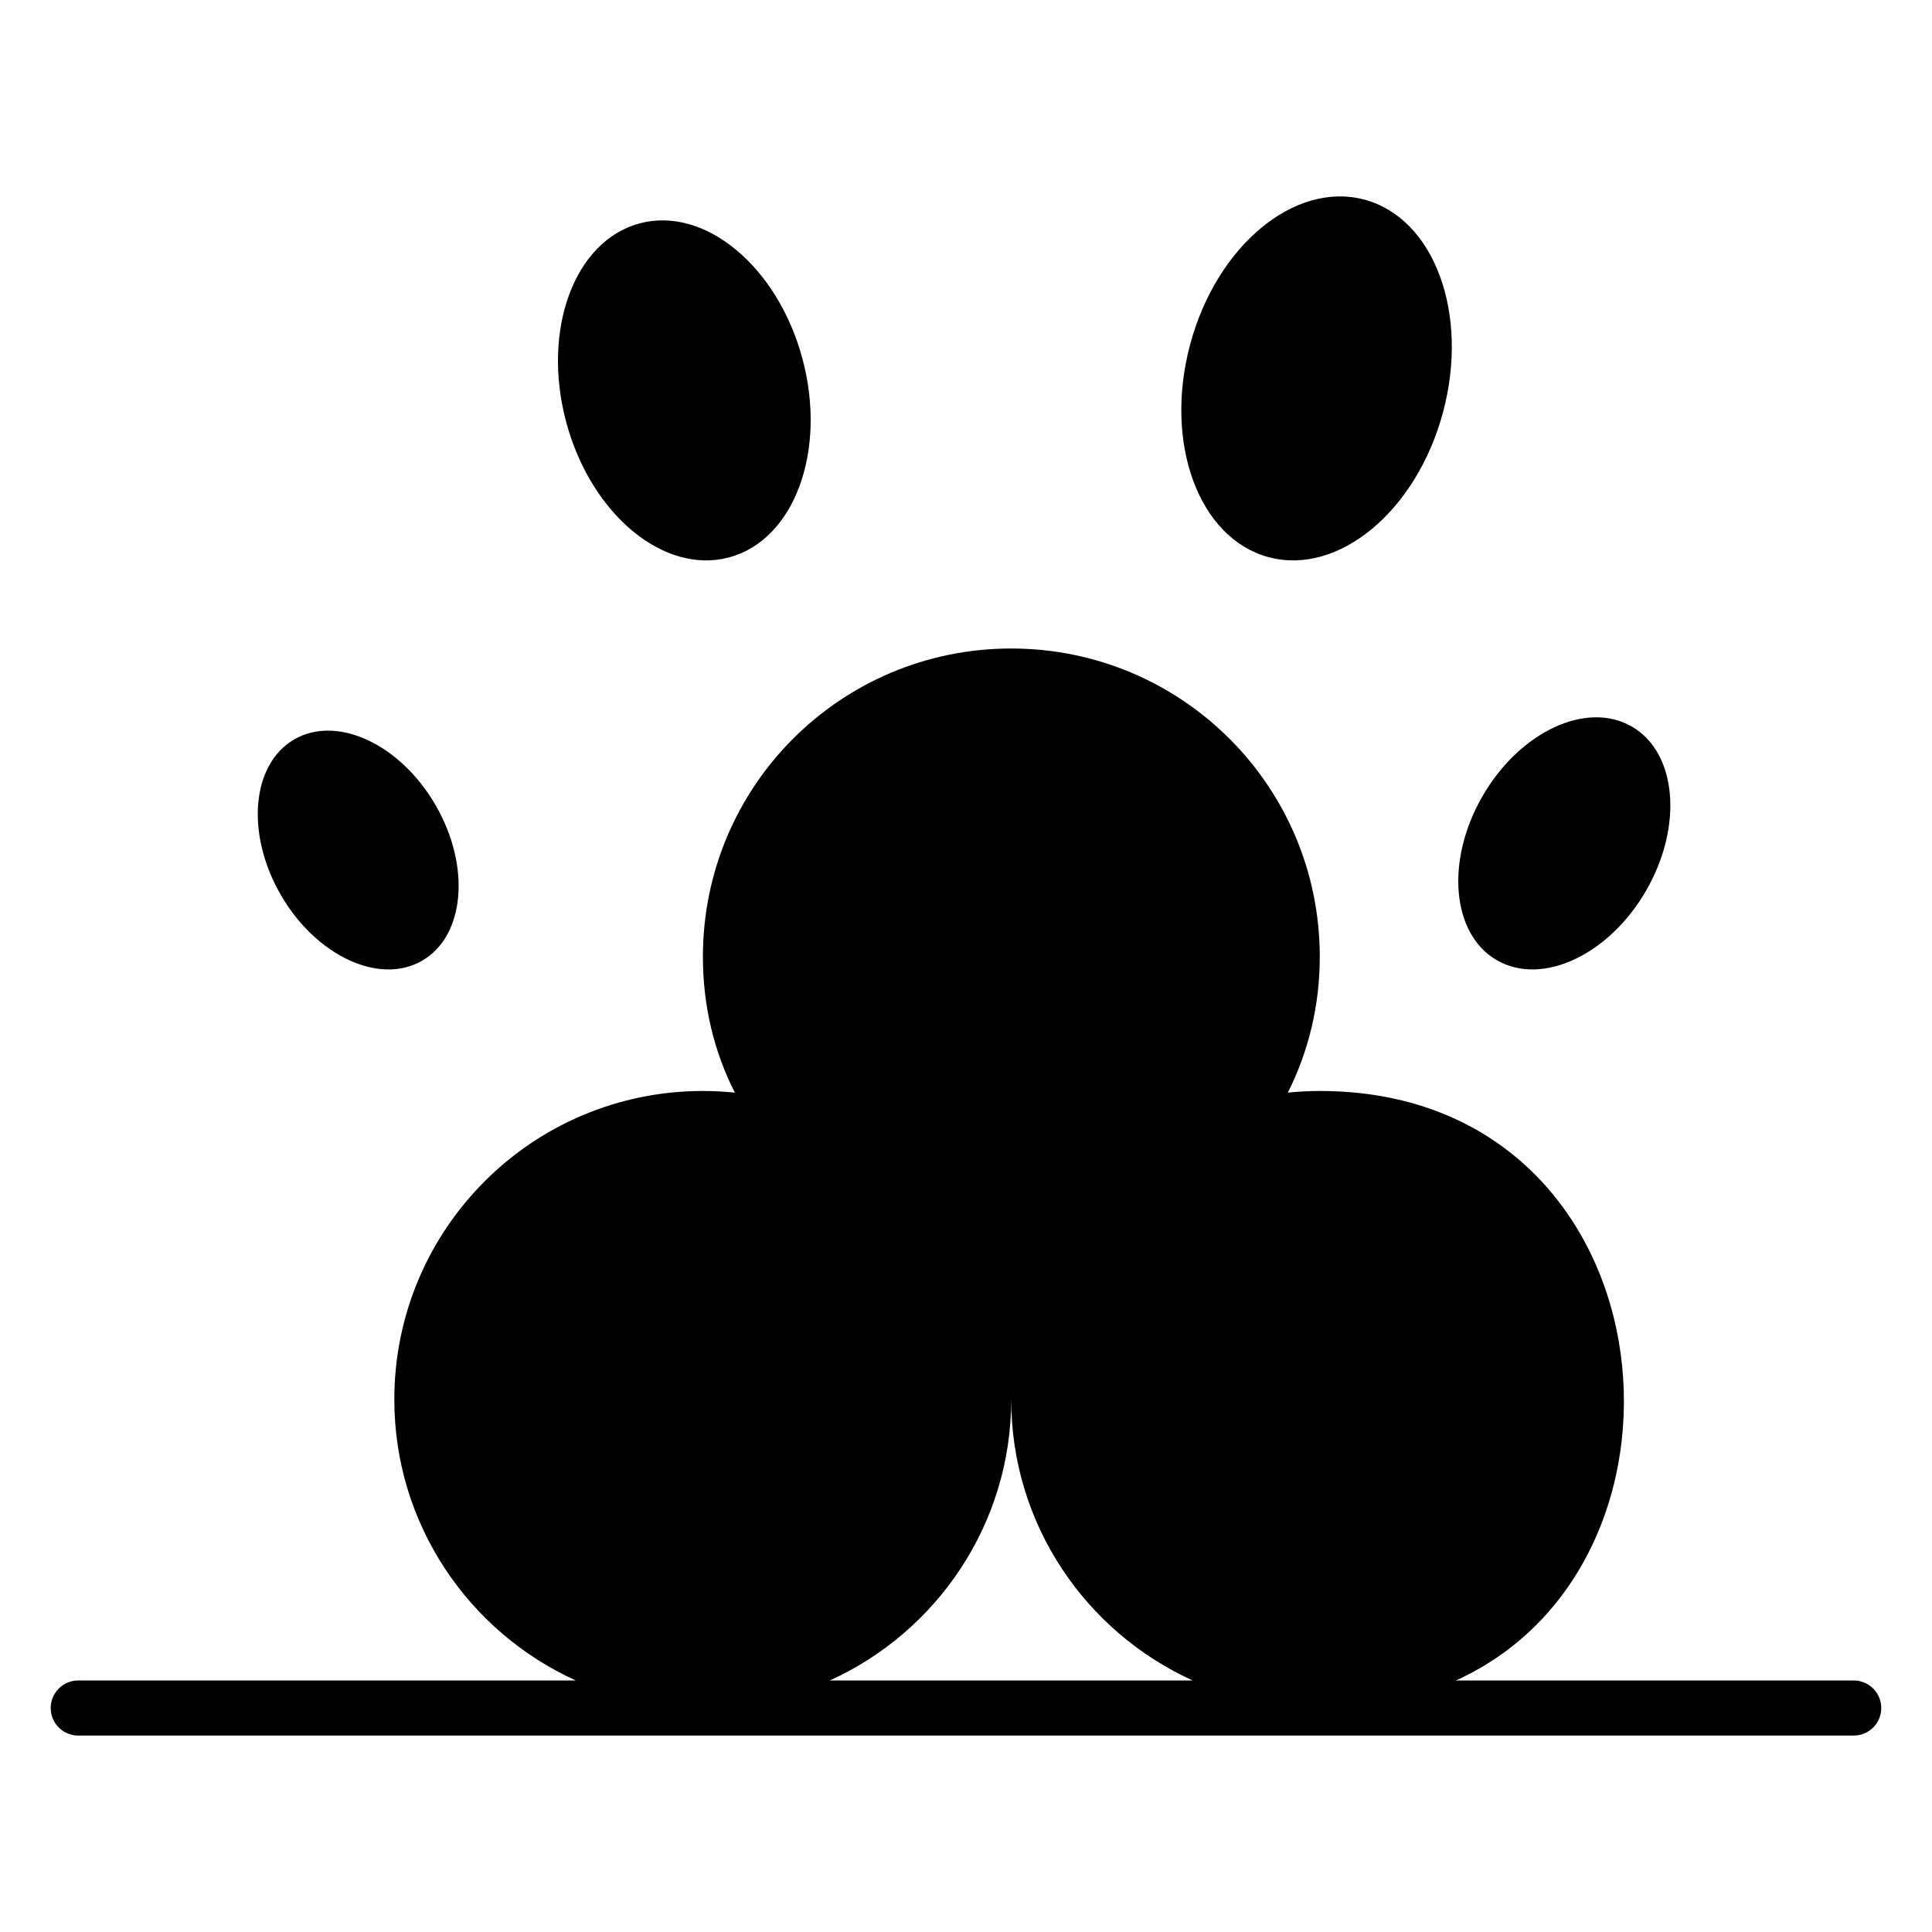 <?xml version="1.0" encoding="UTF-8"?>
<!-- Uploaded to: ICON Repo, www.svgrepo.com, Generator: ICON Repo Mixer Tools -->
<svg fill="#000000" width="800px" height="800px" version="1.1" viewBox="144 144 512 512" xmlns="http://www.w3.org/2000/svg">
 <g>
  <path d="m635.25 589.34h-105.42c70.094-31.762 56.961-156.22-36.074-156.22-2.848 0-5.621 0.145-8.469 0.438 5.477-10.879 8.469-23.074 8.469-35.996 0-45.195-36.582-81.703-81.777-81.703-45.195 0-81.703 36.508-81.703 81.703 0 12.922 2.922 25.117 8.469 35.996-2.848-0.293-5.695-0.438-8.469-0.438-45.195 0-81.777 36.582-81.777 81.777 0 33.062 19.738 61.578 48.09 74.445h-131.85c-4.035 0-7.301 3.266-7.301 7.301 0 4.035 3.266 7.301 7.301 7.301h470.51c4.035 0 7.301-3.266 7.301-7.301 0-4.035-3.266-7.301-7.301-7.301zm-271.33 0c28.32-12.867 48.062-41.383 48.062-74.445 0 33.062 19.738 61.578 48.09 74.445z"/>
  <path d="m356.66 239.07c6.547 24.445-2.156 48.016-19.449 52.648-17.289 4.633-36.613-11.426-43.164-35.871-6.551-24.445 2.156-48.016 19.449-52.648 17.289-4.633 36.613 11.426 43.164 35.871"/>
  <path d="m480.21 291.66c18.508 4.957 39.195-12.23 46.203-38.398 7.012-26.164-2.309-51.395-20.816-56.355s-39.195 12.23-46.203 38.398c-7.012 26.168 2.309 51.398 20.816 56.355z"/>
  <path d="m255.86 398.6c11.34-6.547 12.949-24.984 3.598-41.184-9.352-16.199-26.125-24.023-37.465-17.477s-12.949 24.984-3.598 41.184c9.355 16.199 26.129 24.023 37.465 17.477z"/>
  <path d="m540.68 398.47c11.973 6.91 29.68-1.348 39.555-18.453 9.875-17.102 8.172-36.57-3.797-43.48-11.973-6.91-29.68 1.348-39.555 18.449-9.875 17.105-8.176 36.57 3.797 43.484z"/>
 </g>
</svg>